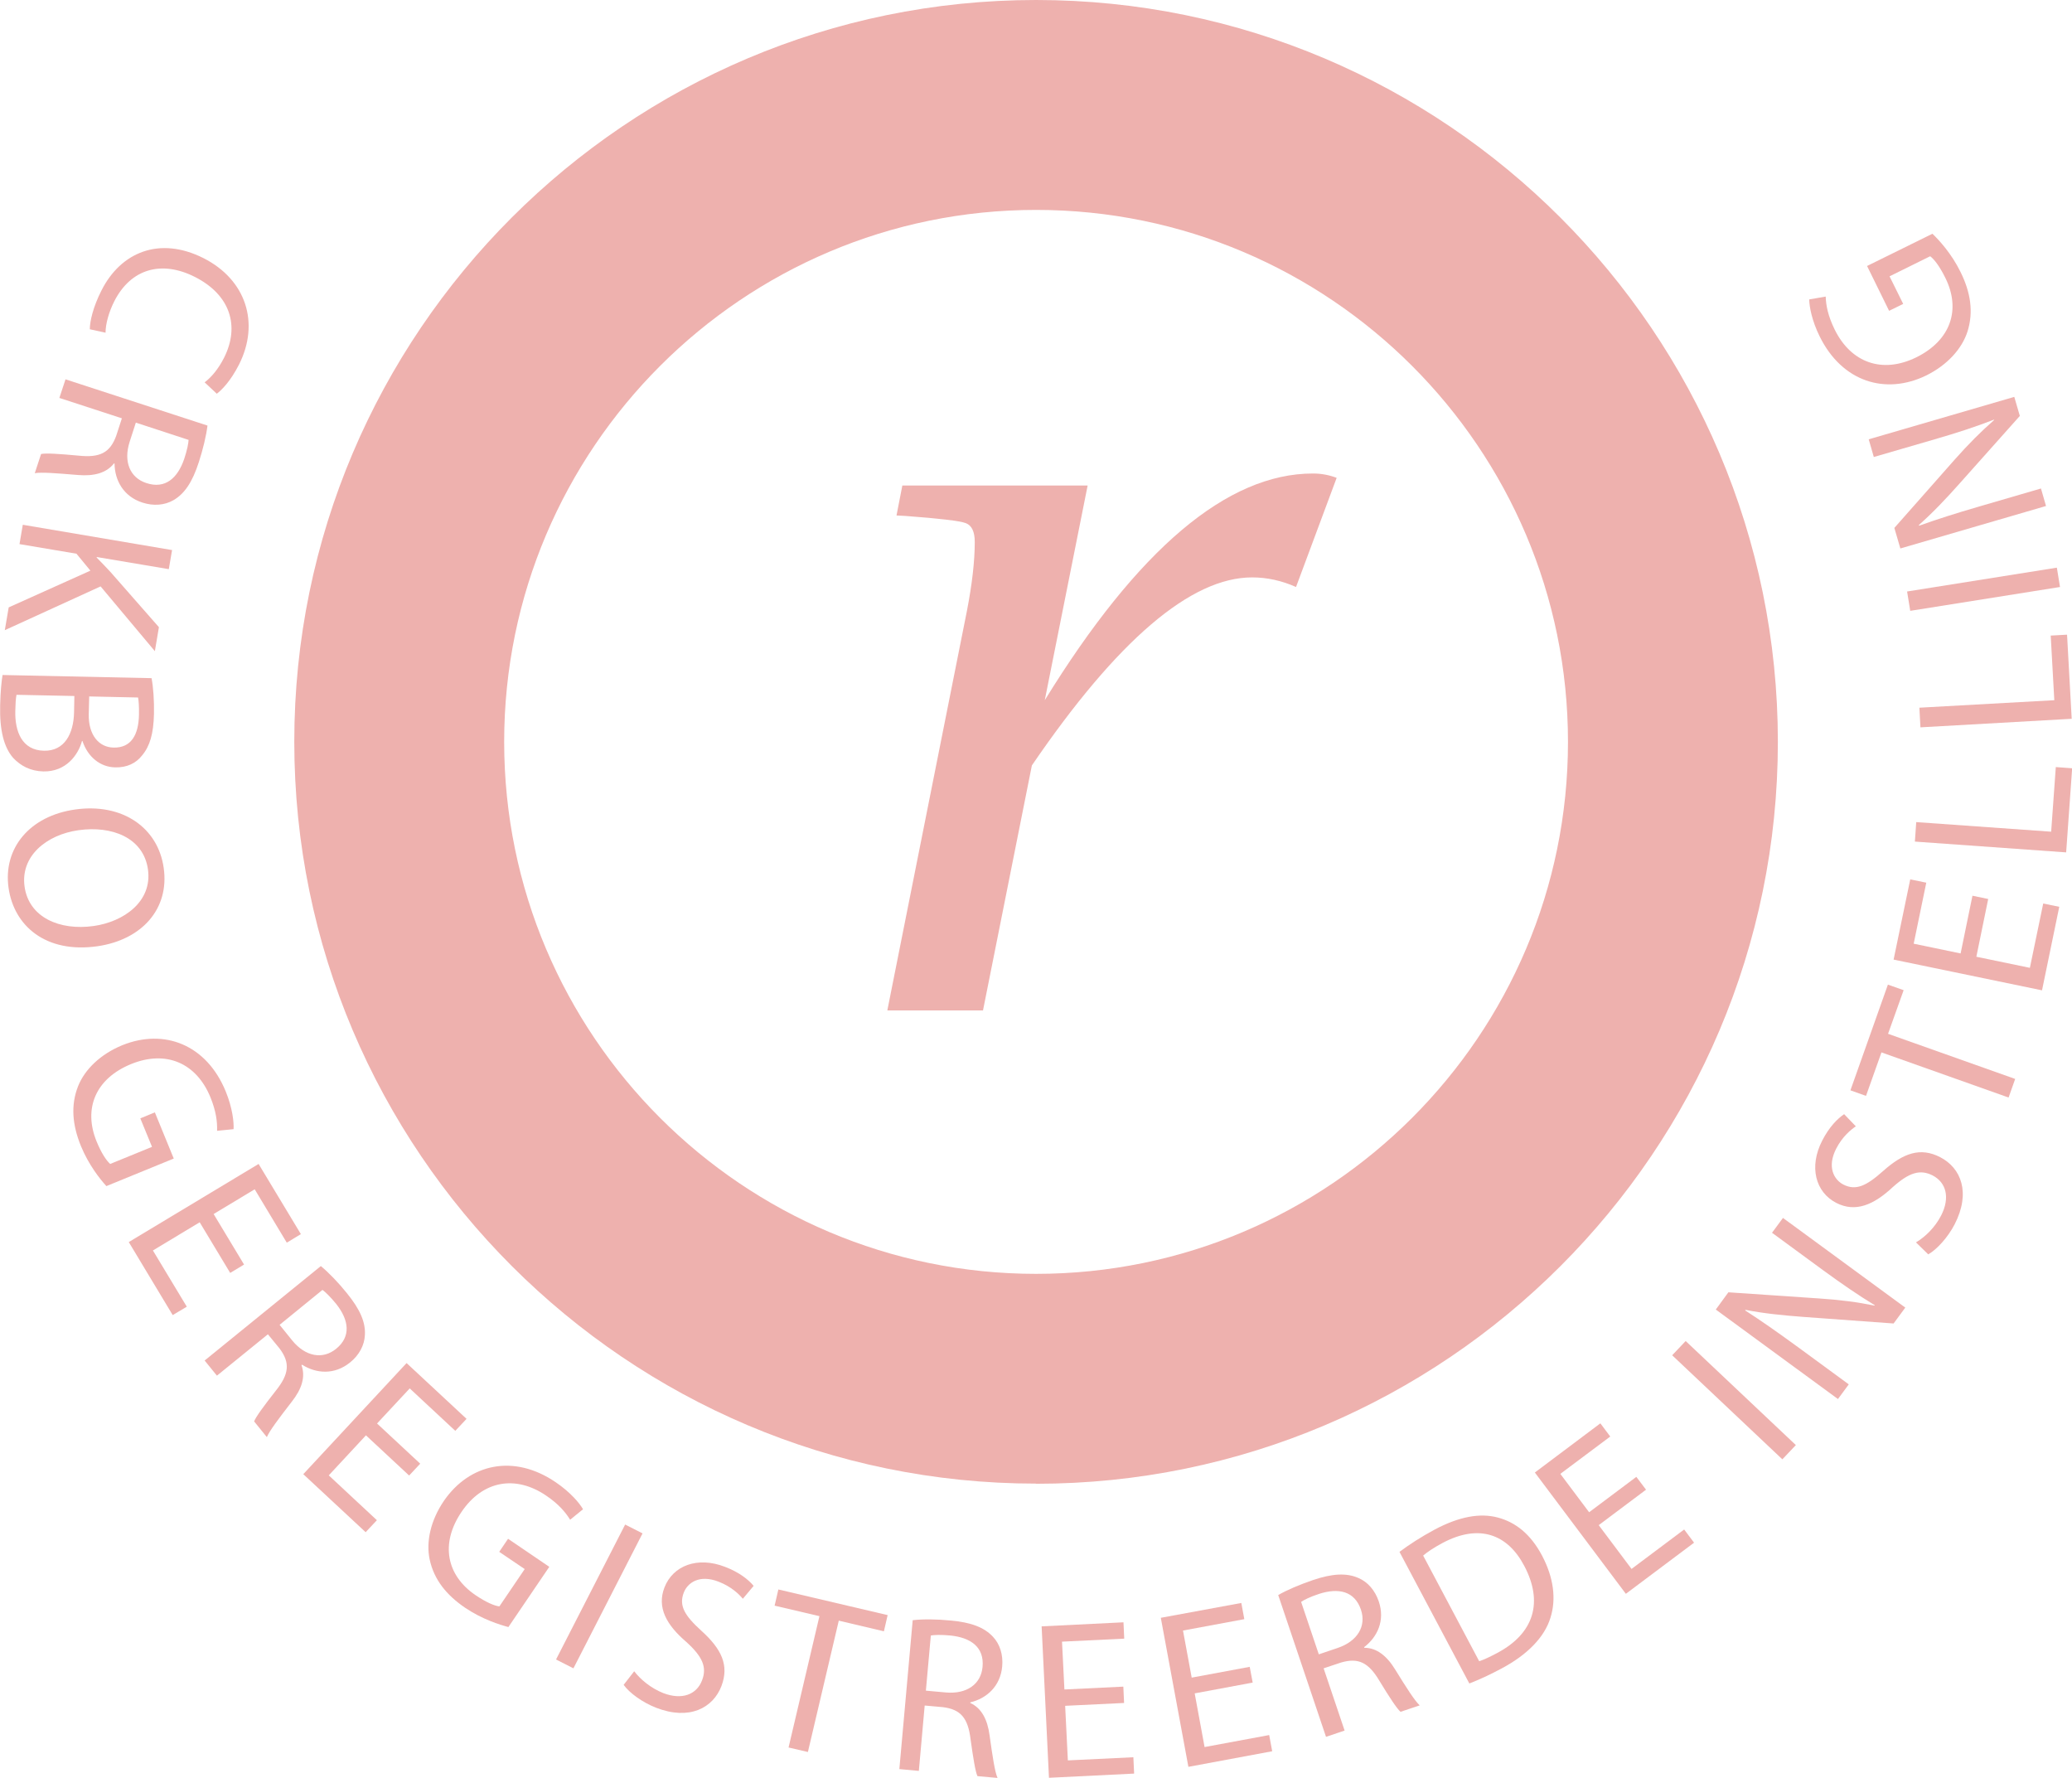 <?xml version="1.0" encoding="UTF-8"?><svg id="Laag_2" xmlns="http://www.w3.org/2000/svg" viewBox="0 0 138.21 118.58"><defs><style>.cls-1{fill:#eeb1ae;}</style></defs><g id="Laag_1-2"><path class="cls-1" d="m69.11,98.95c-27.28,0-49.48-22.2-49.48-49.48S41.83,0,69.11,0s49.48,22.19,49.48,49.48-22.2,49.48-49.48,49.48Zm0-84.95c-19.56,0-35.48,15.91-35.48,35.48s15.91,35.48,35.48,35.48,35.48-15.91,35.48-35.48-15.91-35.48-35.48-35.48Z"/><path class="cls-1" d="m59.19,67.38l5.31-26.65c.34-1.76.52-3.29.52-4.58,0-.69-.2-1.11-.6-1.26-.4-.15-1.75-.31-4.04-.48l-.58-.03.39-2h12.36l-2.86,14.32c6.21-10.08,12.17-15.12,17.89-15.12.56,0,1.08.1,1.58.29l-2.71,7.28c-.97-.43-1.94-.64-2.93-.64-4.08,0-8.98,4.18-14.69,12.54l-3.26,16.34h-6.37Z"/><path class="cls-1" d="m5.99,21.97c0-.54.22-1.5.78-2.6,1.28-2.54,3.86-3.64,6.81-2.15,2.82,1.43,3.77,4.31,2.36,7.1-.57,1.12-1.17,1.71-1.48,1.94l-.81-.76c.44-.33.91-.88,1.29-1.63,1.07-2.11.43-4.2-1.94-5.4-2.21-1.12-4.27-.56-5.38,1.63-.36.71-.58,1.51-.58,2.09l-1.05-.23Z"/><path class="cls-1" d="m13.84,28.38c-.08.67-.3,1.59-.58,2.45-.43,1.33-.95,2.1-1.69,2.53-.59.34-1.33.4-2.07.16-1.27-.41-1.85-1.49-1.86-2.61h-.04c-.5.64-1.33.86-2.4.77-1.44-.12-2.45-.2-2.88-.12l.42-1.28c.32-.07,1.22-.01,2.51.11,1.42.15,2.09-.2,2.5-1.32l.38-1.17-4.17-1.36.41-1.24,9.49,3.09Zm-4.78-.19l-.41,1.27c-.43,1.33.02,2.41,1.12,2.76,1.24.41,2.08-.32,2.52-1.62.2-.6.28-1.05.29-1.26l-3.51-1.15Z"/><path class="cls-1" d="m11.48,36.67l-.22,1.29-4.81-.81v.04c.33.33.64.66.92.96l3.23,3.68-.27,1.6-3.62-4.32-6.39,2.92.26-1.52,5.45-2.45-.93-1.13-3.8-.64.22-1.29,9.97,1.69Z"/><path class="cls-1" d="m10.11,45.23c.11.57.18,1.47.16,2.39-.03,1.31-.27,2.14-.79,2.76-.4.52-1.01.82-1.8.8-.98-.02-1.82-.68-2.18-1.76h-.03c-.26.95-1.08,2.06-2.58,2.03-.87-.02-1.52-.38-2.01-.9-.63-.72-.91-1.87-.87-3.51.02-.9.09-1.59.16-2.02l9.94.21Zm-9.01,1.11c-.05.25-.07.63-.08,1.09-.03,1.35.44,2.61,1.91,2.64,1.38.03,1.98-1.14,2.01-2.57l.02-1.08-3.85-.08Zm4.85.1l-.03,1.19c-.03,1.38.67,2.21,1.65,2.23,1.19.03,1.67-.86,1.7-2.18.01-.6-.02-.95-.06-1.16l-3.25-.07Z"/><path class="cls-1" d="m6.5,63.11c-3.44.49-5.57-1.35-5.93-3.9-.37-2.64,1.41-4.79,4.44-5.22,3.18-.45,5.54,1.23,5.91,3.9.39,2.73-1.46,4.79-4.42,5.22Zm-1.26-7.74c-2.14.3-3.89,1.73-3.6,3.77.29,2.05,2.34,2.94,4.61,2.62,1.99-.28,3.92-1.62,3.62-3.77-.3-2.14-2.43-2.93-4.63-2.62Z"/><path class="cls-1" d="m7.09,79.1c-.42-.46-1.17-1.4-1.69-2.66-.58-1.42-.69-2.73-.19-4,.45-1.12,1.49-2.13,2.95-2.73,2.8-1.13,5.62-.04,6.9,3.09.44,1.08.55,2.03.52,2.51l-1.1.11c.02-.59-.06-1.29-.44-2.23-.93-2.28-2.95-3.18-5.3-2.22-2.37.97-3.19,2.97-2.3,5.15.32.79.66,1.29.91,1.51l2.79-1.14-.78-1.9.97-.4,1.26,3.08-4.5,1.84Z"/><path class="cls-1" d="m15.35,84.89l-2.03-3.37-3.12,1.88,2.26,3.75-.94.56-2.93-4.87,8.66-5.21,2.82,4.68-.94.57-2.14-3.56-2.74,1.65,2.03,3.37-.93.56Z"/><path class="cls-1" d="m21.4,84.44c.52.43,1.18,1.11,1.74,1.81.88,1.08,1.25,1.94,1.2,2.79-.03.68-.38,1.34-.99,1.83-1.04.84-2.25.75-3.2.15l-.04.03c.28.78.02,1.59-.65,2.44-.89,1.15-1.49,1.95-1.66,2.36l-.85-1.05c.12-.31.65-1.03,1.45-2.05.89-1.11.96-1.86.25-2.81l-.78-.95-3.4,2.76-.82-1.01,7.74-6.29Zm-2.75,3.92l.84,1.04c.88,1.08,2.03,1.29,2.93.56,1.01-.82.86-1.92,0-3-.4-.49-.73-.8-.91-.93l-2.86,2.33Z"/><path class="cls-1" d="m27.29,98.41l-2.88-2.68-2.48,2.67,3.21,2.99-.75.8-4.16-3.87,6.89-7.41,4,3.72-.75.8-3.04-2.83-2.18,2.34,2.88,2.68-.74.79Z"/><path class="cls-1" d="m33.92,108.52c-.6-.16-1.75-.52-2.88-1.28-1.27-.86-2.09-1.89-2.38-3.23-.25-1.18.06-2.6.95-3.91,1.71-2.48,4.66-3.15,7.46-1.24.97.66,1.58,1.38,1.82,1.8l-.86.7c-.31-.5-.76-1.04-1.6-1.61-2.03-1.38-4.22-1.02-5.64,1.08-1.44,2.12-1.01,4.24.93,5.56.71.48,1.26.71,1.59.75l1.69-2.49-1.7-1.15.59-.87,2.75,1.87-2.73,4.02Z"/><path class="cls-1" d="m42.86,102.27l-4.61,9-1.16-.59,4.61-9,1.16.59Z"/><path class="cls-1" d="m42.3,111.46c.42.55,1.11,1.13,1.94,1.46,1.25.48,2.23.1,2.59-.85.34-.88.03-1.58-1.05-2.56-1.33-1.14-1.97-2.3-1.46-3.63.57-1.47,2.21-2.09,4.04-1.38.97.37,1.58.87,1.91,1.27l-.72.86c-.24-.29-.76-.81-1.62-1.14-1.29-.5-2.07.08-2.32.73-.34.88.07,1.54,1.17,2.54,1.36,1.23,1.87,2.31,1.34,3.7-.56,1.45-2.13,2.3-4.35,1.44-.91-.35-1.8-1-2.17-1.53l.7-.9Z"/><path class="cls-1" d="m54.66,107.79l-2.99-.7.25-1.08,7.29,1.71-.25,1.08-3.01-.71-2.06,8.76-1.29-.3,2.06-8.76Z"/><path class="cls-1" d="m60.88,108.06c.67-.08,1.62-.07,2.51.02,1.39.12,2.26.46,2.84,1.08.47.49.69,1.21.62,1.98-.12,1.33-1.04,2.14-2.13,2.4v.04c.75.34,1.15,1.1,1.29,2.17.2,1.43.35,2.43.53,2.83l-1.34-.12c-.14-.3-.28-1.18-.46-2.46-.17-1.42-.66-1.99-1.84-2.14l-1.22-.11-.39,4.36-1.3-.12.89-9.93Zm.89,4.7l1.33.12c1.39.12,2.34-.56,2.44-1.71.12-1.3-.77-1.95-2.15-2.09-.63-.06-1.08-.04-1.3,0l-.33,3.67Z"/><path class="cls-1" d="m74.98,113.58l-3.93.19.18,3.64,4.37-.21.05,1.09-5.68.28-.49-10.1,5.46-.27.05,1.09-4.15.2.16,3.19,3.93-.19.05,1.08Z"/><path class="cls-1" d="m83.56,112.22l-3.87.72.66,3.58,4.31-.8.2,1.08-5.59,1.04-1.84-9.94,5.37-.99.2,1.08-4.09.76.58,3.14,3.87-.72.2,1.06Z"/><path class="cls-1" d="m85.25,106.39c.58-.34,1.46-.71,2.31-1,1.32-.45,2.26-.49,3.04-.15.63.26,1.12.83,1.37,1.57.43,1.27-.09,2.37-.98,3.05l.02.04c.82,0,1.5.54,2.06,1.46.76,1.23,1.3,2.08,1.63,2.38l-1.28.43c-.25-.22-.74-.97-1.41-2.07-.73-1.23-1.41-1.55-2.55-1.22l-1.17.39,1.4,4.15-1.24.42-3.19-9.46Zm2.71,3.95l1.27-.43c1.32-.45,1.92-1.45,1.55-2.55-.42-1.24-1.49-1.48-2.81-1.05-.6.2-1,.4-1.18.53l1.18,3.5Z"/><path class="cls-1" d="m93.34,103.51c.64-.48,1.44-1,2.35-1.49,1.65-.88,3.04-1.12,4.21-.81,1.18.31,2.19,1.09,2.96,2.54.77,1.46.96,2.89.56,4.15-.39,1.28-1.53,2.46-3.26,3.38-.82.44-1.53.76-2.15,1l-4.66-8.78Zm5.34,7.28c.32-.1.75-.31,1.2-.55,2.46-1.31,3.07-3.4,1.79-5.81-1.11-2.11-3.01-2.82-5.45-1.52-.6.32-1.02.61-1.29.84l3.74,7.05Z"/><path class="cls-1" d="m109.79,99.36l-3.15,2.36,2.19,2.92,3.51-2.63.66.88-4.55,3.41-6.07-8.09,4.37-3.28.66.88-3.33,2.49,1.92,2.56,3.15-2.36.65.86Z"/><path class="cls-1" d="m112.44,89.44l7.35,6.94-.9.95-7.35-6.94.9-.95Z"/><path class="cls-1" d="m122.6,93.31l-8.15-5.97.84-1.15,6.04.41c1.4.09,2.6.25,3.72.48v-.03c-1.15-.7-2.16-1.4-3.44-2.33l-3.41-2.5.73-.99,8.16,5.98-.78,1.06-6.04-.44c-1.32-.1-2.65-.23-3.84-.47l-.02.04c1.07.69,2.07,1.39,3.43,2.38l3.48,2.55-.73.99Z"/><path class="cls-1" d="m127.82,82.85c.59-.35,1.25-.98,1.66-1.78.61-1.19.34-2.2-.56-2.67-.84-.43-1.57-.2-2.66.77-1.28,1.2-2.5,1.71-3.77,1.06-1.4-.72-1.84-2.42-.94-4.16.47-.92,1.03-1.47,1.46-1.76l.78.81c-.31.21-.89.67-1.31,1.49-.63,1.23-.14,2.07.47,2.39.84.43,1.54.1,2.65-.89,1.37-1.22,2.5-1.61,3.82-.93,1.39.72,2.05,2.36.96,4.48-.45.87-1.19,1.68-1.76,2l-.82-.8Z"/><path class="cls-1" d="m125.5,70.19l-1.03,2.9-1.04-.37,2.5-7.05,1.05.37-1.04,2.91,8.48,3.01-.44,1.24-8.48-3.01Z"/><path class="cls-1" d="m132.62,59.96l-.79,3.85,3.57.74.89-4.29,1.07.22-1.15,5.57-9.9-2.05,1.11-5.35,1.07.22-.84,4.07,3.13.65.79-3.85,1.06.22Z"/><path class="cls-1" d="m127.73,56.13l.09-1.3,9,.64.31-4.31,1.09.08-.4,5.61-10.09-.72Z"/><path class="cls-1" d="m128.1,48.5l-.07-1.3,9-.5-.24-4.31,1.09-.06.31,5.61-10.09.57Z"/><path class="cls-1" d="m127.21,39.45l9.99-1.59.21,1.29-9.99,1.59-.21-1.29Z"/><path class="cls-1" d="m136.47,33.75l-9.71,2.83-.4-1.37,4.01-4.54c.93-1.05,1.79-1.91,2.65-2.66l-.02-.02c-1.26.49-2.44.87-3.95,1.31l-4.06,1.18-.34-1.18,9.71-2.83.37,1.27-4.03,4.52c-.88.99-1.8,1.96-2.71,2.76l.03.04c1.2-.43,2.36-.8,3.97-1.27l4.15-1.21.34,1.18Z"/><path class="cls-1" d="m128.9,15.59c.45.43,1.27,1.32,1.87,2.54.68,1.37.88,2.68.47,3.98-.37,1.15-1.34,2.23-2.75,2.93-2.71,1.32-5.61.44-7.11-2.6-.52-1.05-.69-1.98-.7-2.47l1.1-.19c.02.59.15,1.28.6,2.2,1.09,2.21,3.17,2.97,5.45,1.85,2.3-1.14,2.98-3.19,1.93-5.3-.38-.77-.74-1.24-1.01-1.44l-2.71,1.34.91,1.84-.94.46-1.47-2.99,4.36-2.15Z"/></g></svg>
